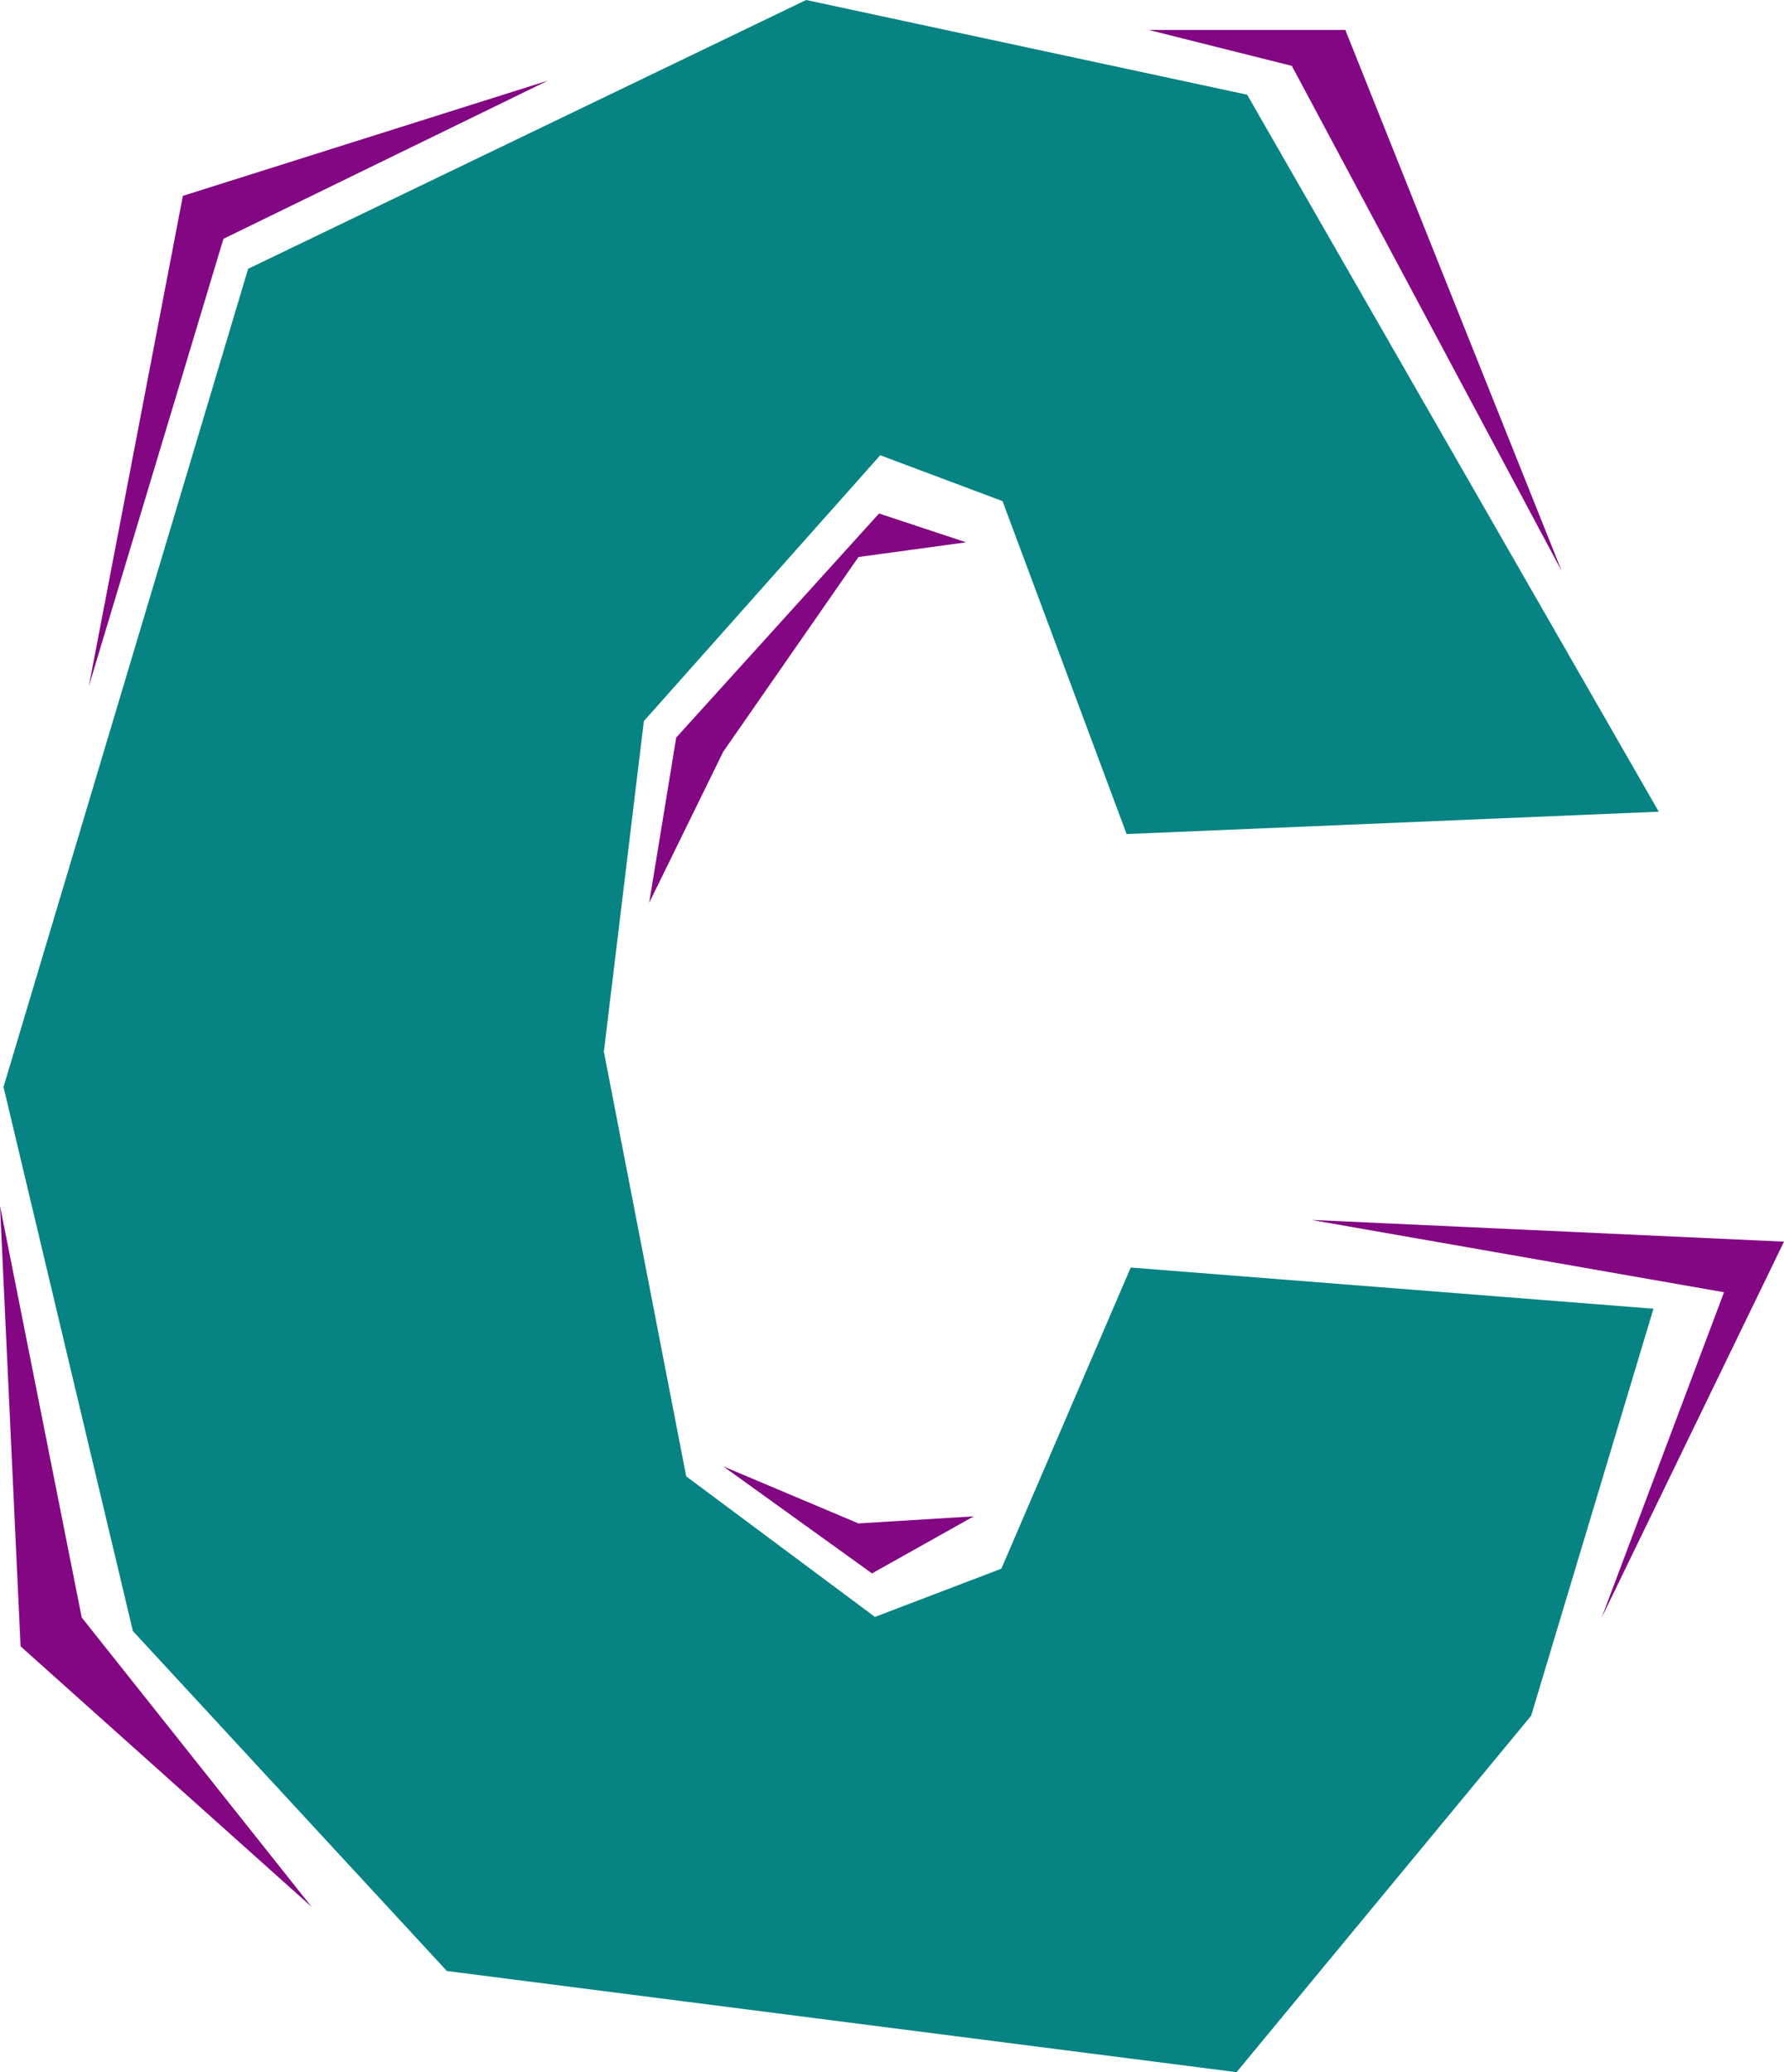 <?xml version="1.0" encoding="UTF-8" standalone="no"?>
<svg
   version="1.0"
   width="129.724mm"
   height="150.597mm"
   id="svg7"
   sodipodi:docname="Chiseled C.wmf"
   xmlns:inkscape="http://www.inkscape.org/namespaces/inkscape"
   xmlns:sodipodi="http://sodipodi.sourceforge.net/DTD/sodipodi-0.dtd"
   xmlns="http://www.w3.org/2000/svg"
   xmlns:svg="http://www.w3.org/2000/svg">
  <sodipodi:namedview
     id="namedview7"
     pagecolor="#ffffff"
     bordercolor="#000000"
     borderopacity="0.25"
     inkscape:showpageshadow="2"
     inkscape:pageopacity="0.0"
     inkscape:pagecheckerboard="0"
     inkscape:deskcolor="#d1d1d1"
     inkscape:document-units="mm" />
  <defs
     id="defs1">
    <pattern
       id="WMFhbasepattern"
       patternUnits="userSpaceOnUse"
       width="6"
       height="6"
       x="0"
       y="0" />
  </defs>
  <path
     style="fill:#078383;fill-opacity:1;fill-rule:evenodd;stroke:none"
     d="m 310.756,348.167 143.662,11.309 -33.613,111.801 -80.962,97.907 L 122.816,541.396 36.522,448.013 0.97,298.568 68.195,73.834 221.553,0 342.753,26.012 455.873,222.956 l -146.248,6.139 -34.098,-91.444 -33.613,-12.602 -64.963,73.026 -10.989,90.798 22.624,116.648 51.874,38.613 34.744,-13.248 z"
     id="path1" />
  <path
     style="fill:#830783;fill-opacity:1;fill-rule:evenodd;stroke:none"
     d="M 150.611,22.134 61.408,65.594 24.402,188.544 50.258,53.8 Z"
     id="path2" />
  <path
     style="fill:#830783;fill-opacity:1;fill-rule:evenodd;stroke:none"
     d="m 178.406,247.999 7.434,-45.399 55.752,-61.555 23.917,7.917 -29.573,4.039 -37.168,53.477 z"
     id="path3" />
  <path
     style="fill:#830783;fill-opacity:1;fill-rule:evenodd;stroke:none"
     d="M 360.368,335.081 473.811,354.953 440.198,444.297 490.294,341.059 Z"
     id="path4" />
  <path
     style="fill:#830783;fill-opacity:1;fill-rule:evenodd;stroke:none"
     d="M 0,331.203 22.462,444.297 85.648,523.786 5.656,452.214 Z"
     id="path5" />
  <path
     style="fill:#830783;fill-opacity:1;fill-rule:evenodd;stroke:none"
     d="M 315.766,8.24 355.035,18.095 429.209,156.877 369.74,8.24 Z"
     id="path6" />
  <path
     style="fill:#830783;fill-opacity:1;fill-rule:evenodd;stroke:none"
     d="m 267.609,416.508 -27.957,15.672 -40.885,-29.404 37.168,15.672 z"
     id="path7" />
</svg>
